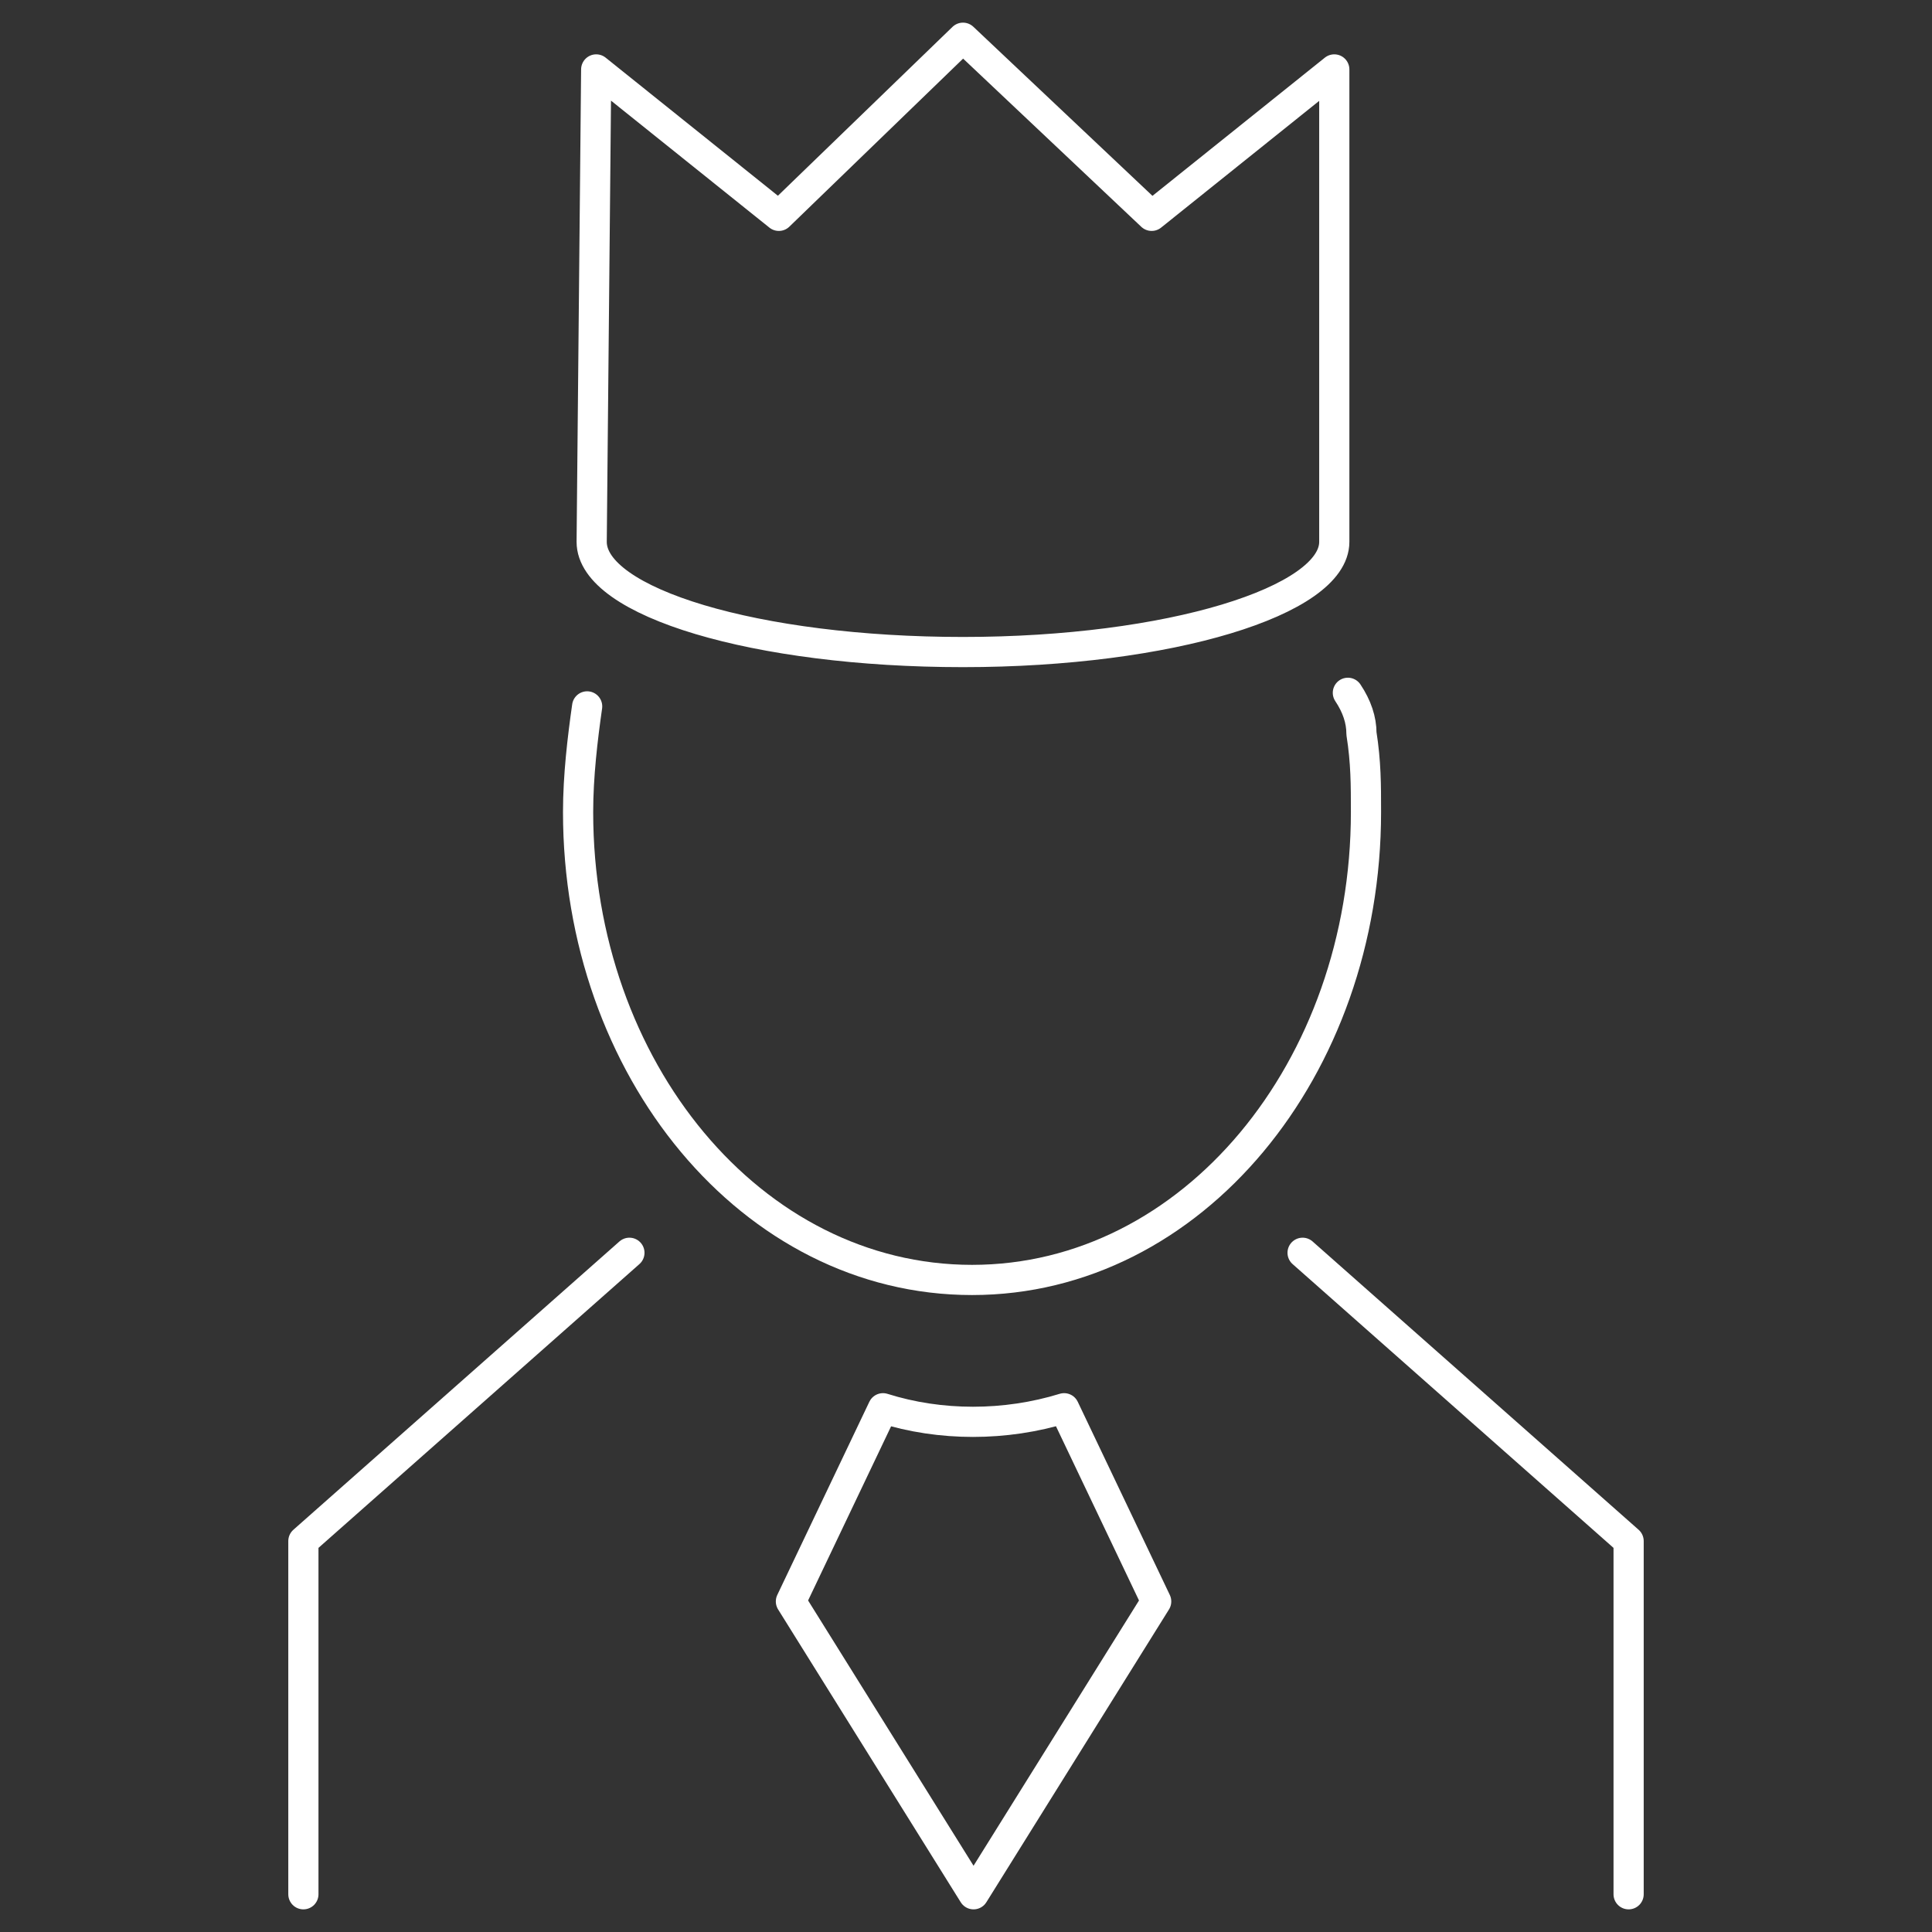 <?xml version="1.0" encoding="utf-8"?>
<!-- Generator: Adobe Illustrator 28.0.0, SVG Export Plug-In . SVG Version: 6.00 Build 0)  -->
<svg version="1.1" id="圖層_1" xmlns="http://www.w3.org/2000/svg" xmlns:xlink="http://www.w3.org/1999/xlink" x="0px" y="0px"
	 viewBox="0 0 128 128" style="enable-background:new 0 0 128 128;" xml:space="preserve">
<rect x="0" y="0" width="128" height="128" fill="#333333" stroke="none"/>
<style type="text/css">
	.st0{fill:none;stroke:#FFFFFF;stroke-width:2;stroke-linecap:round;stroke-linejoin:round;stroke-miterlimit:10;}
	.st1{fill:none;stroke:#FFFFFF;stroke-width:2;stroke-linecap:round;stroke-linejoin:round;stroke-miterlimit:10;}
	.st2{fill:none;stroke:#FFFFFF;stroke-width:2;stroke-linecap:round;stroke-miterlimit:10;}
</style>
<g>
	<g>
		<g>
			<path class="st0" d="M38.9,46.8c-0.3,2.1-0.6,4.6-0.6,7c0,17,11.5,31,26.1,31s26.1-14,26.1-31c0-1.8,0-3.3-0.3-5.2
				c0-0.9-0.3-1.8-0.9-2.7l0,0"/>
		</g>
		<polyline class="st0" points="41.7,83 20.1,102.1 20.1,125.5 		"/>
		<polyline class="st0" points="86.3,83 107.9,102.1 107.9,125.5 		"/>
		<path class="st0" d="M70.5,93.3l6.1,12.8l-12.1,19.4l-12.1-19.4l6.1-12.8l0,0C62.3,94.5,66.6,94.5,70.5,93.3L70.5,93.3z"/>
	</g>
	<g>
		<path class="st0" d="M88.4,35.9c0,3.9-10.9,7.3-24.6,7.3s-24.6-3.3-24.6-7.3l0.3-31.3l12.1,9.7L63.8,2.5l12.5,11.8l12.1-9.7V35.9"
			/>
	</g>
</g>
</svg>
